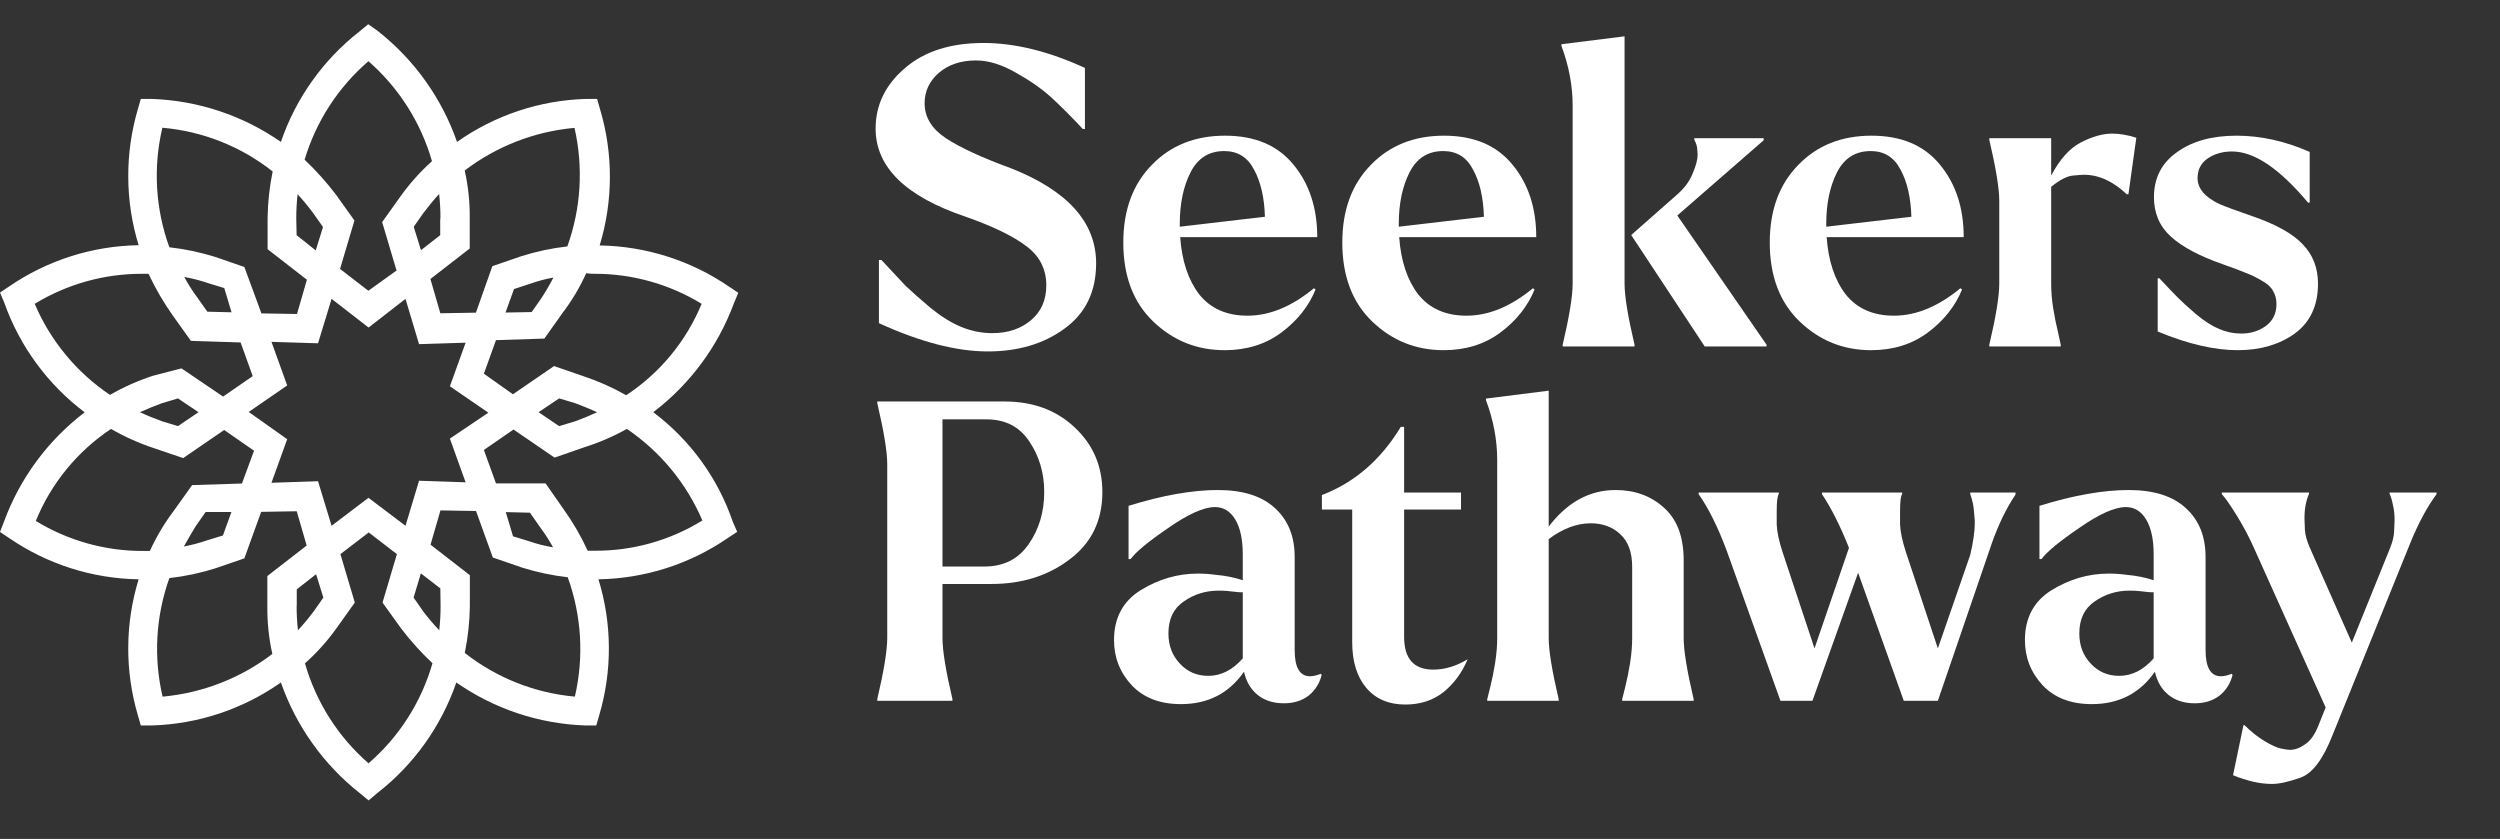 <svg xmlns="http://www.w3.org/2000/svg" width="298" height="100" viewBox="0 0 298 100" fill="none"><rect x="0" y="0" width="298" height="100" fill="#333333" stroke="none"/><path d="M104.373 15.331C104.373 12.523 105.528 10.128 107.838 8.146C110.148 6.131 113.283 5.123 117.244 5.123C120.973 5.123 124.999 6.114 129.323 8.096V15.38H129.075C127.689 13.894 126.435 12.639 125.313 11.614C124.191 10.59 122.772 9.599 121.055 8.641C119.372 7.683 117.805 7.204 116.353 7.204C114.538 7.204 113.052 7.7 111.897 8.691C110.775 9.682 110.214 10.888 110.214 12.308C110.214 13.96 111.056 15.347 112.739 16.471C114.455 17.594 117.029 18.783 120.461 20.038C127.26 22.714 130.659 26.497 130.659 31.386C130.659 34.755 129.405 37.349 126.897 39.166C124.422 40.983 121.369 41.891 117.739 41.891C114.009 41.891 109.686 40.768 104.769 38.522V30.989H105.066C106.287 32.311 107.244 33.335 107.937 34.062C108.663 34.755 109.653 35.631 110.907 36.688C112.161 37.712 113.382 38.472 114.571 38.968C115.792 39.463 117.029 39.711 118.283 39.711C120.131 39.711 121.666 39.199 122.887 38.175C124.108 37.151 124.719 35.763 124.719 34.012C124.719 32.063 123.91 30.494 122.293 29.305C120.709 28.116 118.316 26.959 115.115 25.836C107.954 23.424 104.373 19.923 104.373 15.331Z" fill="white"></path><path d="M137.313 19.642C139.558 17.329 142.462 16.173 146.026 16.173C149.59 16.173 152.313 17.329 154.194 19.642C156.075 21.921 157.016 24.796 157.016 28.264H140.68C140.878 31.105 141.637 33.385 142.957 35.102C144.31 36.787 146.224 37.63 148.699 37.63C151.339 37.63 153.979 36.539 156.62 34.359L156.818 34.508C155.993 36.523 154.623 38.241 152.709 39.661C150.828 41.049 148.584 41.742 145.976 41.742C142.676 41.742 139.838 40.603 137.462 38.323C135.086 36.044 133.898 32.906 133.898 28.908C133.898 25.043 135.036 21.954 137.313 19.642ZM140.63 26.926V27.025L150.778 25.836C150.712 23.557 150.283 21.69 149.491 20.237C148.732 18.75 147.544 18.007 145.927 18.007C144.112 18.007 142.775 18.849 141.917 20.534C141.059 22.219 140.63 24.267 140.63 26.678C140.63 26.744 140.63 26.827 140.63 26.926Z" fill="white"></path><path d="M163.419 19.642C165.663 17.329 168.567 16.173 172.131 16.173C175.695 16.173 178.418 17.329 180.299 19.642C182.18 21.921 183.121 24.796 183.121 28.264H166.785C166.983 31.105 167.742 33.385 169.062 35.102C170.415 36.787 172.329 37.63 174.804 37.63C177.445 37.63 180.085 36.539 182.725 34.359L182.923 34.508C182.098 36.523 180.728 38.241 178.814 39.661C176.933 41.049 174.689 41.742 172.082 41.742C168.781 41.742 165.943 40.603 163.567 38.323C161.191 36.044 160.003 32.906 160.003 28.908C160.003 25.043 161.141 21.954 163.419 19.642ZM166.735 26.926V27.025L176.884 25.836C176.818 23.557 176.388 21.69 175.596 20.237C174.837 18.75 173.649 18.007 172.032 18.007C170.217 18.007 168.88 18.849 168.022 20.534C167.164 22.219 166.735 24.267 166.735 26.678C166.735 26.744 166.735 26.827 166.735 26.926Z" fill="white"></path><path d="M186.123 5.272L193.648 4.33V33.814C193.648 35.301 194.044 37.729 194.836 41.098V41.297H186.272V41.098C187.064 37.729 187.46 35.301 187.46 33.814V12.605C187.46 10.227 187.014 7.848 186.123 5.47V5.272ZM199.836 23.259C200.76 22.466 201.403 21.608 201.766 20.683C202.162 19.758 202.36 18.998 202.36 18.403C202.36 18.337 202.344 18.139 202.311 17.809C202.311 17.478 202.195 17.098 201.964 16.669V16.471H210.231V16.718L199.935 25.687L210.578 41.098V41.297H203.202L194.44 28.016L199.836 23.259Z" fill="white"></path><path d="M214.372 19.642C216.616 17.329 219.52 16.173 223.085 16.173C226.649 16.173 229.372 17.329 231.253 19.642C233.134 21.921 234.074 24.796 234.074 28.264H217.738C217.936 31.105 218.695 33.385 220.016 35.102C221.369 36.787 223.283 37.63 225.758 37.63C228.398 37.63 231.038 36.539 233.678 34.359L233.876 34.508C233.051 36.523 231.682 38.241 229.768 39.661C227.887 41.049 225.642 41.742 223.035 41.742C219.735 41.742 216.897 40.603 214.521 38.323C212.145 36.044 210.956 32.906 210.956 28.908C210.956 25.043 212.095 21.954 214.372 19.642ZM217.689 26.926V27.025L227.837 25.836C227.771 23.557 227.342 21.69 226.55 20.237C225.791 18.75 224.603 18.007 222.986 18.007C221.171 18.007 219.834 18.849 218.976 20.534C218.118 22.219 217.689 24.267 217.689 26.678C217.689 26.744 217.689 26.827 217.689 26.926Z" fill="white"></path><path d="M238.312 33.814V23.953C238.312 22.466 237.916 20.038 237.124 16.669V16.471H244.5V20.93C245.523 18.981 246.711 17.66 248.064 16.966C249.417 16.272 250.655 15.926 251.777 15.926C252.668 15.926 253.625 16.091 254.648 16.421L253.708 23.16H253.509C252.717 22.4 251.892 21.822 251.034 21.426C250.176 21.029 249.302 20.831 248.411 20.831C248.213 20.831 247.767 20.864 247.074 20.93C246.381 20.996 245.523 21.442 244.5 22.268V33.814C244.5 34.772 244.582 35.763 244.747 36.787C244.912 37.811 245.11 38.786 245.341 39.711L245.638 41.098V41.297H237.124V41.098C237.916 37.729 238.312 35.301 238.312 33.814Z" fill="white"></path><path d="M256.751 23.507C256.751 21.228 257.659 19.444 259.474 18.155C261.289 16.834 263.665 16.173 266.602 16.173C269.474 16.173 272.378 16.817 275.315 18.106V24.151H275.117C271.718 20.088 268.698 18.056 266.058 18.056C264.936 18.056 263.962 18.337 263.137 18.899C262.345 19.46 261.949 20.237 261.949 21.228C261.949 22.483 262.84 23.524 264.622 24.349C265.216 24.614 266.52 25.093 268.533 25.787C271.305 26.744 273.285 27.851 274.473 29.107C275.694 30.362 276.305 31.931 276.305 33.814C276.305 36.424 275.381 38.406 273.533 39.76C271.685 41.082 269.424 41.742 266.751 41.742C263.946 41.742 260.761 40.999 257.197 39.513V33.17H257.395C258.385 34.227 259.127 35.003 259.622 35.499C260.117 35.994 260.843 36.655 261.801 37.481C262.758 38.274 263.665 38.852 264.523 39.215C265.381 39.579 266.256 39.76 267.147 39.76C268.269 39.76 269.243 39.463 270.068 38.868C270.926 38.241 271.355 37.365 271.355 36.242C271.355 35.648 271.223 35.135 270.959 34.706C270.728 34.243 270.282 33.831 269.622 33.467C268.962 33.071 268.318 32.757 267.691 32.526C267.064 32.261 266.14 31.915 264.919 31.485C262.18 30.527 260.134 29.437 258.781 28.215C257.428 26.992 256.751 25.423 256.751 23.507Z" fill="white"></path><path d="M104.571 48.055V47.857H119.719C123.151 47.857 125.956 48.898 128.134 50.979C130.313 53.027 131.402 55.587 131.402 58.659C131.402 62.062 130.098 64.738 127.491 66.687C124.917 68.636 121.814 69.61 118.184 69.61H112.343V76.052C112.343 77.539 112.739 79.967 113.531 83.337V83.535H104.571V83.337C105.363 79.967 105.759 77.539 105.759 76.052V55.339C105.759 53.853 105.363 51.425 104.571 48.055ZM112.343 49.988V67.529H117.343C119.62 67.529 121.369 66.654 122.59 64.903C123.844 63.119 124.471 61.038 124.471 58.659C124.471 56.38 123.877 54.365 122.689 52.614C121.534 50.863 119.834 49.988 117.59 49.988H112.343Z" fill="white"></path><path d="M132.792 76.3C132.792 73.657 133.848 71.675 135.96 70.354C138.105 69.032 140.382 68.372 142.791 68.372C143.484 68.372 144.194 68.421 144.92 68.52C146.075 68.619 147.148 68.834 148.138 69.164V66.092C148.138 64.308 147.841 62.921 147.247 61.93C146.652 60.939 145.844 60.443 144.821 60.443C143.501 60.443 141.653 61.269 139.277 62.921C136.9 64.54 135.399 65.778 134.772 66.637H134.524V60.294C138.583 59.039 142.131 58.411 145.167 58.411C148.171 58.411 150.448 59.138 151.999 60.592C153.55 62.012 154.325 63.945 154.325 66.389V77.489C154.325 79.57 154.936 80.611 156.157 80.611C156.52 80.611 156.949 80.512 157.444 80.314L157.543 80.462C157.279 81.487 156.751 82.312 155.959 82.94C155.167 83.535 154.193 83.832 153.038 83.832C151.784 83.832 150.745 83.502 149.92 82.841C149.095 82.18 148.55 81.255 148.286 80.066C146.504 82.643 143.996 83.931 140.762 83.931C138.286 83.931 136.339 83.188 134.92 81.701C133.501 80.182 132.792 78.381 132.792 76.3ZM140.663 79.124C141.554 80.082 142.676 80.561 144.029 80.561C145.547 80.561 146.917 79.868 148.138 78.48V70.602C147.775 70.602 147.494 70.585 147.296 70.552C146.57 70.453 145.893 70.403 145.266 70.403C143.715 70.403 142.329 70.833 141.108 71.692C139.887 72.517 139.277 73.789 139.277 75.507C139.277 76.961 139.739 78.166 140.663 79.124Z" fill="white"></path><path d="M166.975 50.88H167.371V58.709H174.153V60.74H167.371V75.904C167.371 78.513 168.526 79.818 170.836 79.818C172.222 79.818 173.592 79.405 174.945 78.579C174.285 80.165 173.328 81.47 172.074 82.494C170.82 83.485 169.302 83.981 167.52 83.981C165.54 83.981 163.988 83.32 162.866 81.999C161.744 80.677 161.183 78.86 161.183 76.548V60.74H157.569V59.006C161.464 57.52 164.599 54.811 166.975 50.88Z" fill="white"></path><path d="M177.13 47.708V47.51L184.605 46.569V62.772C186.816 59.865 189.473 58.411 192.575 58.411C194.885 58.411 196.816 59.122 198.367 60.542C199.918 61.93 200.694 64.011 200.694 66.786V76.052C200.694 77.539 201.09 79.967 201.882 83.337V83.535H193.367V83.337C193.367 83.303 193.483 82.841 193.714 81.949C193.945 81.024 194.143 80.049 194.308 79.025C194.473 77.968 194.555 76.977 194.555 76.052V67.579C194.555 65.828 194.077 64.523 193.12 63.664C192.196 62.805 191.024 62.376 189.605 62.376C187.955 62.376 186.288 63.003 184.605 64.259V76.052C184.605 77.539 185.001 79.967 185.793 83.337V83.535H177.279V83.337C177.279 83.303 177.394 82.841 177.625 81.949C177.856 81.024 178.054 80.049 178.219 79.025C178.384 77.968 178.467 76.977 178.467 76.052V54.844C178.467 52.465 178.021 50.087 177.13 47.708Z" fill="white"></path><path d="M202.478 58.709H212.032V58.907C211.867 59.105 211.784 59.782 211.784 60.939C211.784 61.104 211.784 61.633 211.784 62.524C211.817 63.383 212.048 64.474 212.477 65.795L216.289 77.291L220.398 65.299C219.342 62.657 218.269 60.526 217.18 58.907V58.709H226.734V58.907C226.569 59.105 226.487 59.782 226.487 60.939C226.487 61.104 226.487 61.633 226.487 62.524C226.52 63.383 226.751 64.474 227.18 65.795L230.992 77.291L234.853 66.142C235.216 64.589 235.398 63.301 235.398 62.277C235.398 62.045 235.365 61.616 235.298 60.988C235.265 60.328 235.117 59.634 234.853 58.907V58.709H240.249V58.957C239.16 60.575 238.219 62.508 237.427 64.754L230.992 83.535H226.932L221.487 68.272L216.042 83.535H212.23L205.844 65.696C204.788 62.855 203.666 60.592 202.478 58.907V58.709Z" fill="white"></path><path d="M241.37 76.3C241.37 73.657 242.426 71.675 244.538 70.354C246.683 69.032 248.96 68.372 251.37 68.372C252.063 68.372 252.772 68.421 253.498 68.52C254.653 68.619 255.726 68.834 256.716 69.164V66.092C256.716 64.308 256.419 62.921 255.825 61.93C255.231 60.939 254.422 60.443 253.399 60.443C252.079 60.443 250.231 61.269 247.855 62.921C245.479 64.54 243.977 65.778 243.35 66.637H243.103V60.294C247.162 59.039 250.71 58.411 253.746 58.411C256.749 58.411 259.026 59.138 260.577 60.592C262.128 62.012 262.904 63.945 262.904 66.389V77.489C262.904 79.57 263.514 80.611 264.736 80.611C265.099 80.611 265.528 80.512 266.023 80.314L266.122 80.462C265.858 81.487 265.33 82.312 264.538 82.94C263.745 83.535 262.772 83.832 261.617 83.832C260.363 83.832 259.323 83.502 258.498 82.841C257.673 82.18 257.129 81.255 256.865 80.066C255.082 82.643 252.574 83.931 249.34 83.931C246.865 83.931 244.918 83.188 243.499 81.701C242.08 80.182 241.37 78.381 241.37 76.3ZM249.241 79.124C250.132 80.082 251.254 80.561 252.607 80.561C254.125 80.561 255.495 79.868 256.716 78.48V70.602C256.353 70.602 256.072 70.585 255.874 70.552C255.148 70.453 254.472 70.403 253.845 70.403C252.294 70.403 250.908 70.833 249.687 71.692C248.465 72.517 247.855 73.789 247.855 75.507C247.855 76.961 248.317 78.166 249.241 79.124Z" fill="white"></path><path d="M264.841 58.907V58.709H275.237V58.858C275.072 59.221 274.94 59.65 274.841 60.146C274.742 60.641 274.693 61.187 274.693 61.781C274.693 62.045 274.709 62.491 274.742 63.119C274.775 63.747 274.973 64.474 275.336 65.299L280.336 76.597L284.89 65.349C285.22 64.523 285.385 63.813 285.385 63.218C285.418 62.623 285.435 62.227 285.435 62.029C285.435 61.335 285.369 60.724 285.237 60.195C285.138 59.667 285.006 59.221 284.841 58.858V58.709H290.435V58.907C289.313 60.427 288.273 62.359 287.316 64.705L278.009 87.697C276.887 90.538 275.617 92.206 274.198 92.702C272.812 93.197 271.689 93.445 270.831 93.445C269.412 93.445 267.861 93.098 266.178 92.405L267.416 86.458L267.515 86.409C268.307 87.202 269.115 87.846 269.94 88.341C270.765 88.837 271.425 89.134 271.92 89.233C272.415 89.332 272.762 89.382 272.96 89.382C273.554 89.382 274.148 89.167 274.742 88.738C275.369 88.341 275.897 87.615 276.326 86.557L277.217 84.328L268.752 65.498C268.158 64.143 267.465 62.822 266.673 61.533C265.881 60.245 265.271 59.37 264.841 58.907Z" fill="white"></path><path d="M77.867 49.134C82.244 45.809 85.581 41.302 87.485 36.143L88.004 34.902L86.923 34.18C82.37 31.056 76.998 29.344 71.479 29.258C73.092 23.963 73.107 18.309 71.522 13.005L71.176 11.793H69.821C64.315 11.957 58.979 13.739 54.478 16.917C52.656 11.697 49.378 7.109 45.033 3.695L43.894 2.887L42.899 3.71C38.542 7.1 35.269 11.69 33.483 16.917C28.957 13.766 23.62 11.987 18.111 11.793H16.785L16.439 12.991C14.874 18.295 14.904 23.942 16.525 29.229C11.006 29.314 5.634 31.026 1.081 34.151L0 34.873L0.505 36.071C2.35 41.277 5.685 45.825 10.094 49.148C5.725 52.478 2.394 56.984 0.49 62.139L0 63.409L1.081 64.131C5.634 67.257 11.006 68.969 16.525 69.053C14.903 74.335 14.873 79.978 16.439 85.277L16.785 86.475H18.126C23.635 86.307 28.974 84.525 33.483 81.351C35.302 86.553 38.563 91.129 42.885 94.544L43.937 95.41L44.961 94.544C49.32 91.159 52.597 86.573 54.392 81.351C58.911 84.503 64.244 86.282 69.749 86.475H71.075L71.421 85.277C72.993 79.979 72.963 74.334 71.335 69.053C76.856 68.964 82.228 67.247 86.778 64.117L87.874 63.395L87.355 62.211C85.577 56.997 82.27 52.44 77.867 49.134ZM69.878 32.563C70.192 32.62 70.511 32.645 70.83 32.636C75.347 32.62 79.78 33.859 83.635 36.215C81.797 40.67 78.662 44.468 74.637 47.113C73.011 46.184 71.296 45.42 69.518 44.833L66.043 43.635L61.14 46.998L57.679 44.544L59.121 40.546L64.889 40.358L67.038 37.327C68.163 35.853 69.116 34.255 69.878 32.563ZM71.176 49.134C70.354 49.524 69.475 49.885 68.566 50.217L66.648 50.794L64.197 49.134L66.648 47.489L68.537 48.051C69.46 48.398 70.354 48.759 71.176 49.134ZM55.502 57.491L49.95 57.304L48.335 62.673L43.923 59.339L39.525 62.673L37.91 57.361L32.358 57.549L34.233 52.353L29.647 49.105L34.233 45.944L32.358 40.748L37.91 40.921L39.525 35.624L43.937 39.044L48.335 35.624L49.95 41.022L55.502 40.849L53.627 46.045L58.213 49.192L53.627 52.281L55.502 57.491ZM35.314 26.039C35.313 25.075 35.366 24.111 35.473 23.152C36.133 23.869 36.754 24.621 37.333 25.404L38.501 27.064L37.636 29.85L35.357 28.031L35.314 26.039ZM60.26 37.255L61.27 34.454L63.245 33.805C64.133 33.492 65.044 33.251 65.971 33.083C65.532 33.93 65.051 34.754 64.529 35.551L63.375 37.197L60.26 37.255ZM55.358 20.352C59.161 17.442 63.711 15.671 68.48 15.242C69.553 19.937 69.258 24.842 67.629 29.374C65.764 29.583 63.924 29.975 62.135 30.543L58.689 31.726L56.728 37.269L52.488 37.341L51.306 33.256L55.992 29.619V25.938C56.008 24.06 55.809 22.186 55.401 20.352H55.358ZM52.474 26.039V28.031L50.181 29.821L49.316 27.035L50.469 25.39C51.133 24.524 51.738 23.773 52.344 23.124C52.451 24.092 52.504 25.065 52.503 26.039H52.474ZM43.894 7.275C47.523 10.438 50.162 14.583 51.493 19.212C50.083 20.479 48.816 21.898 47.715 23.441L45.552 26.472L47.268 32.246L43.908 34.657L40.534 32.058L42.25 26.285L40.073 23.239C38.936 21.737 37.678 20.332 36.309 19.039C37.672 14.474 40.315 10.396 43.923 7.289L43.894 7.275ZM19.38 15.228C24.168 15.647 28.73 17.458 32.502 20.439C32.123 22.277 31.92 24.148 31.897 26.025V29.706L36.583 33.343L35.401 37.428L31.161 37.356L29.128 31.827L25.667 30.629C23.881 30.072 22.047 29.686 20.188 29.475C18.53 24.913 18.239 19.967 19.351 15.242L19.38 15.228ZM27.599 37.226L24.716 37.154L23.533 35.479C22.948 34.697 22.423 33.872 21.961 33.011C22.941 33.186 23.905 33.437 24.845 33.762L26.734 34.339L27.599 37.226ZM4.138 36.215C7.992 33.867 12.418 32.628 16.929 32.636H17.707C18.517 34.375 19.482 36.037 20.591 37.601L22.755 40.632L28.681 40.82L30.123 44.833L26.59 47.272L21.63 43.909L18.241 44.789C16.456 45.371 14.736 46.136 13.108 47.07C9.131 44.398 6.015 40.627 4.138 36.215ZM23.663 49.134L21.212 50.794L19.323 50.217C18.4 49.885 17.506 49.524 16.684 49.134C17.506 48.759 18.385 48.398 19.294 48.066L21.212 47.489L23.663 49.134ZM17.895 65.675C17.607 65.675 17.318 65.675 17.059 65.675C12.547 65.688 8.119 64.449 4.268 62.096C6.092 57.622 9.217 53.8 13.237 51.126C14.86 52.065 16.576 52.834 18.356 53.421L21.832 54.605L26.72 51.256L30.282 53.724L28.84 57.636L22.899 57.823L20.75 60.84C19.613 62.34 18.645 63.962 17.866 65.675H17.895ZM27.585 61.028L26.576 63.828L24.643 64.42C23.753 64.726 22.843 64.967 21.918 65.141C22.38 64.319 22.855 63.481 23.36 62.673L24.514 61.028H27.585ZM32.488 77.93C28.688 80.838 24.144 82.609 19.38 83.04C18.285 78.35 18.565 73.443 20.188 68.909C22.053 68.699 23.893 68.307 25.682 67.74L29.128 66.556L31.132 61.013L35.372 60.941L36.554 65.026L31.868 68.663V72.344C31.852 74.223 32.051 76.097 32.459 77.93H32.488ZM35.372 72.243V70.251L37.679 68.447L38.544 71.233L37.391 72.878C36.806 73.661 36.18 74.413 35.516 75.13C35.409 74.171 35.356 73.208 35.357 72.243H35.372ZM43.952 91.007C40.316 87.85 37.676 83.703 36.352 79.07C37.765 77.811 39.033 76.398 40.13 74.856L42.293 71.825L40.577 66.051L43.952 63.467L47.311 66.051L45.596 71.825L47.773 74.856C48.91 76.361 50.174 77.766 51.551 79.056C50.225 83.687 47.579 87.83 43.937 90.979L43.952 91.007ZM52.517 72.243C52.518 73.208 52.465 74.171 52.358 75.13C51.69 74.423 51.059 73.681 50.469 72.907L49.301 71.233L50.167 68.346L52.488 70.136L52.517 72.243ZM68.537 83.04C63.747 82.611 59.184 80.801 55.401 77.829C55.779 75.99 55.982 74.12 56.007 72.243V68.562L51.32 64.925L52.503 60.84L56.742 60.912L58.746 66.455L62.221 67.653C63.998 68.21 65.823 68.597 67.672 68.808C69.327 73.369 69.623 78.314 68.523 83.04H68.537ZM60.289 61.042L63.173 61.114L64.341 62.789C64.922 63.572 65.452 64.391 65.927 65.243C64.947 65.08 63.982 64.833 63.044 64.506L61.154 63.929L60.289 61.042ZM70.83 65.647H70.052C69.251 63.903 68.286 62.24 67.168 60.681L65.033 57.621H59.121L57.679 53.637L61.212 51.198L66.1 54.547L69.547 53.349C71.344 52.788 73.079 52.043 74.724 51.126C78.705 53.825 81.828 57.613 83.722 62.038C79.85 64.434 75.381 65.685 70.83 65.647Z" fill="white"></path></svg>